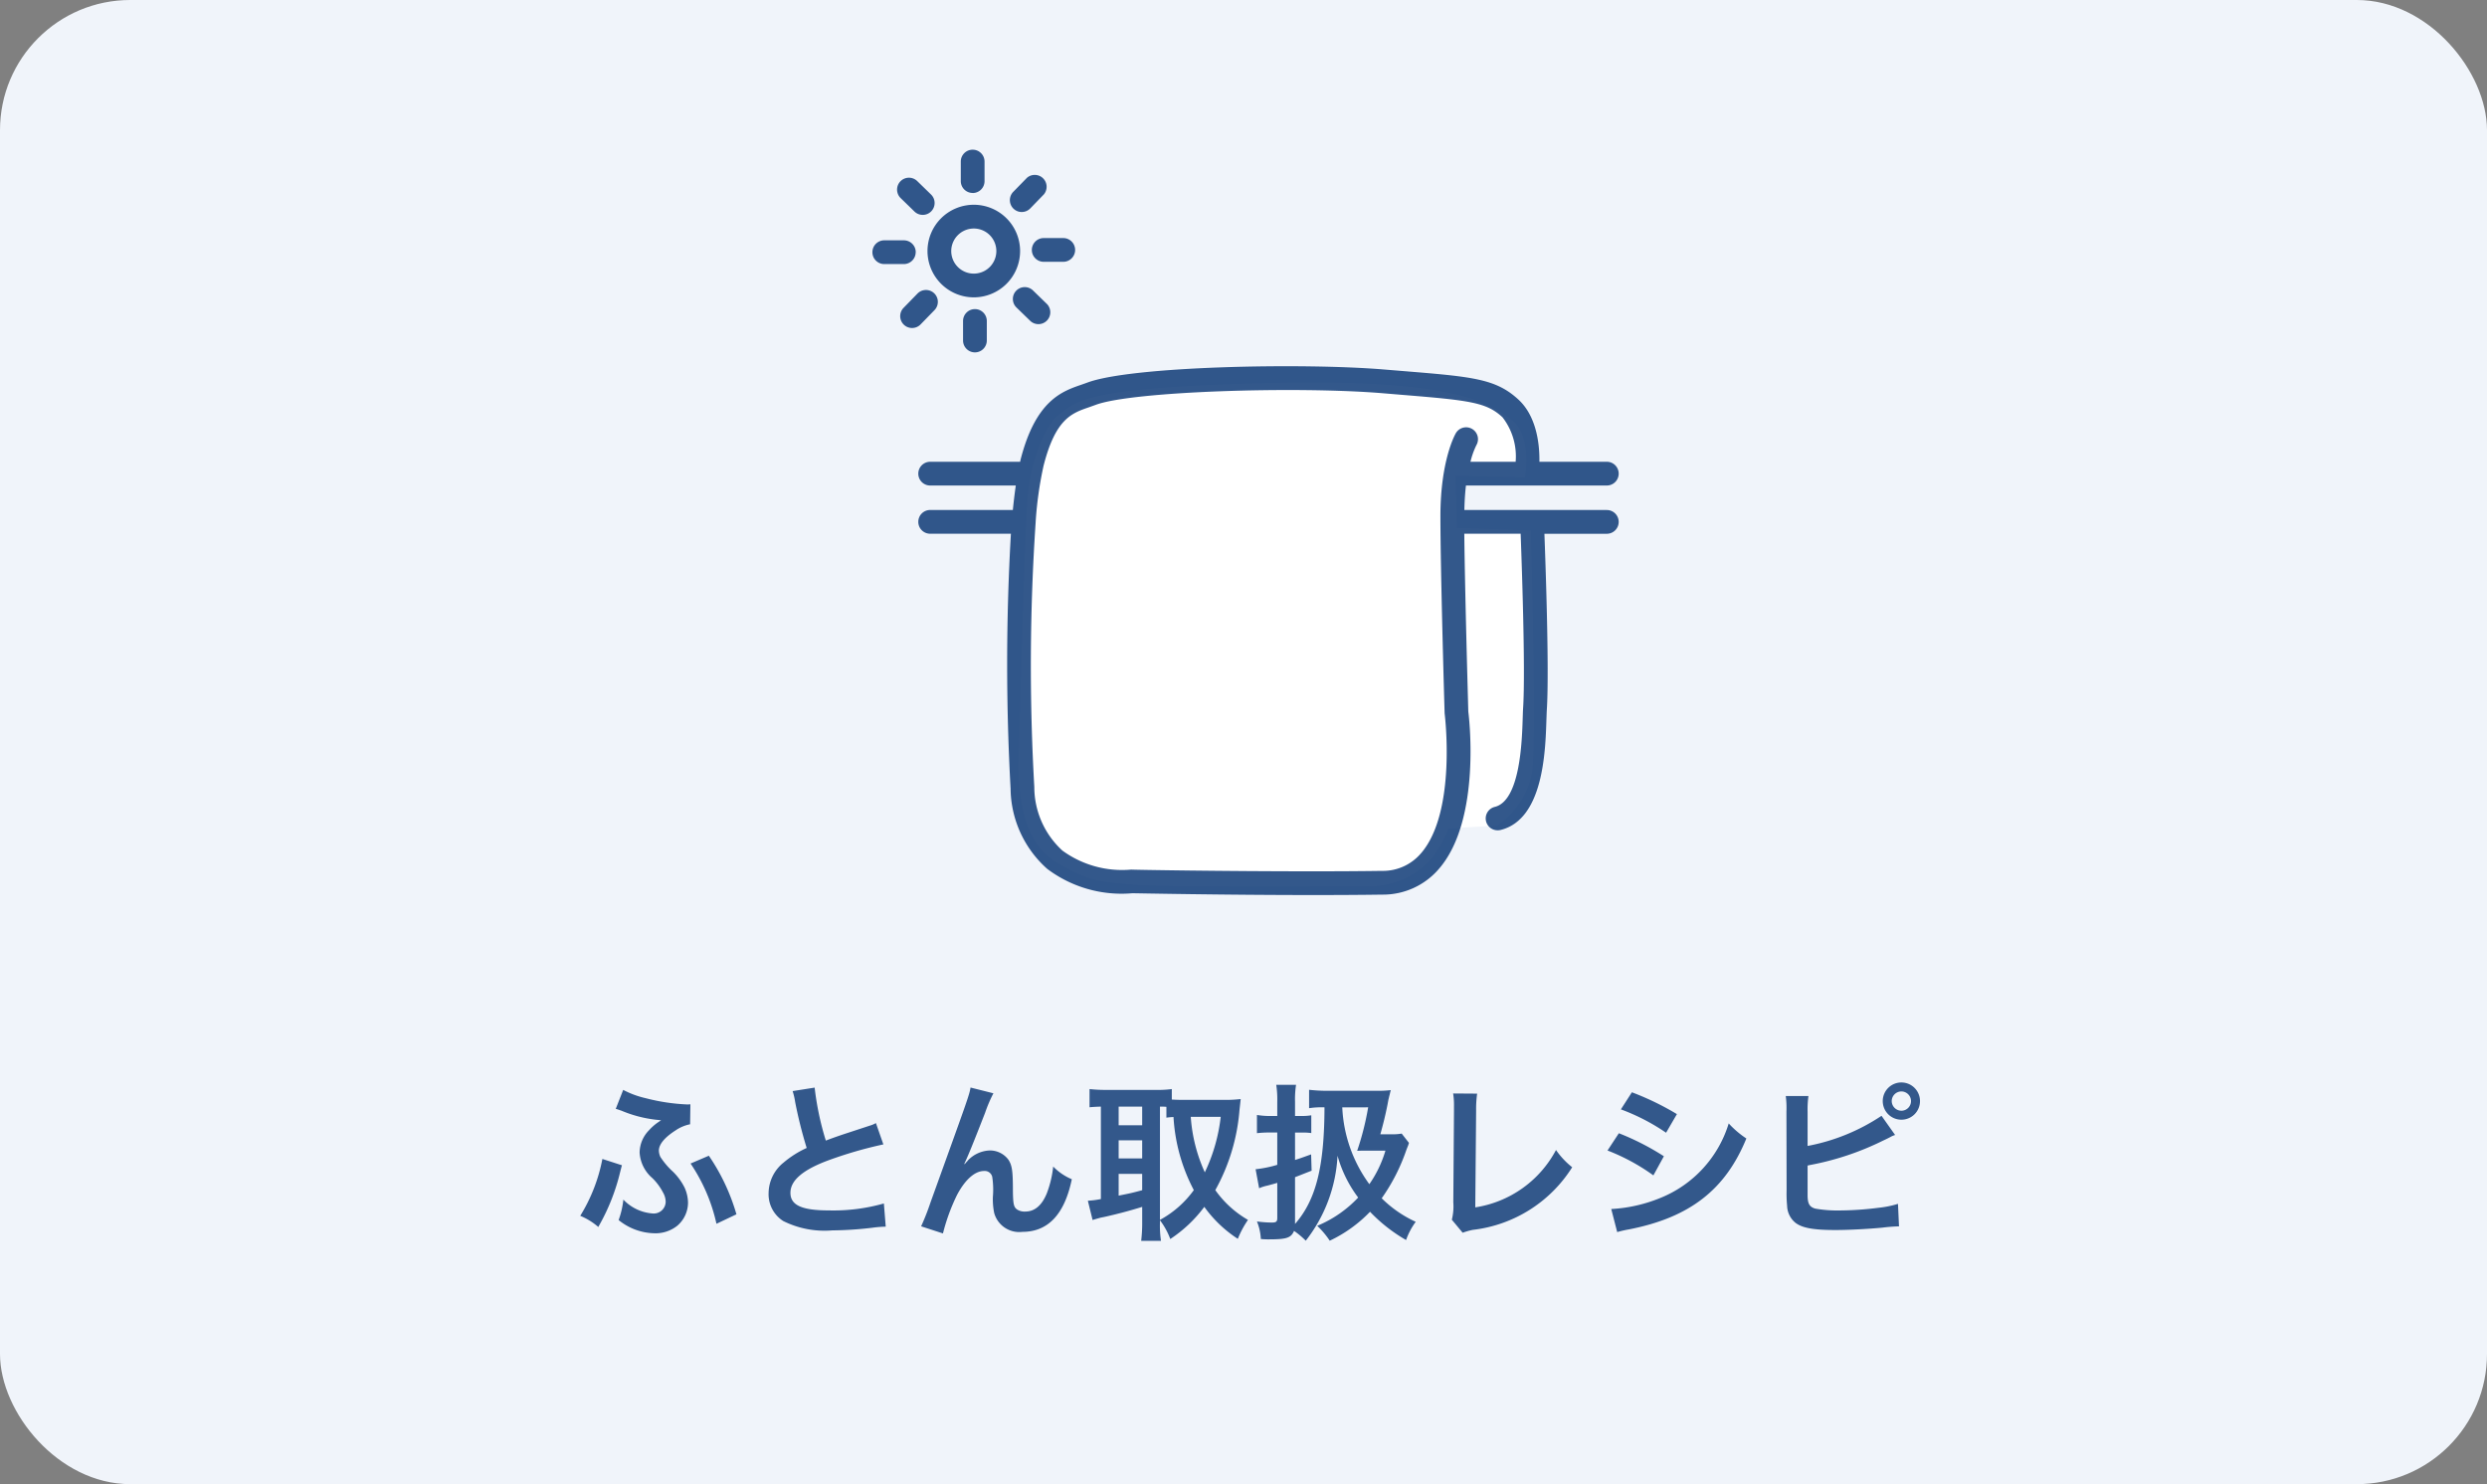 <svg xmlns="http://www.w3.org/2000/svg" width="191" height="114" viewBox="0 0 191 114">
  <rect x="0" y="0" width="191" height="114" fill="#808080" stroke="none"/>
  <g id="グループ_1631" data-name="グループ 1631" transform="translate(-514 -2629)">
    <rect id="長方形_264" data-name="長方形 264" width="191" height="114" rx="10" transform="translate(514 2629)" fill="#f0f4fa"/>
    <path id="パス_1134" data-name="パス 1134" d="M-42.978-9.4a2.167,2.167,0,0,1-.247.013,15.17,15.17,0,0,1-3.185-.481,7.009,7.009,0,0,1-1.729-.637l-.572,1.456c.195.052.208.065.442.143a9.656,9.656,0,0,0,2.613.689l.26.026.169.026a3.9,3.9,0,0,0-.936.767,2.485,2.485,0,0,0-.715,1.7,2.8,2.8,0,0,0,.988,1.976,4.323,4.323,0,0,1,.806,1.092,1.477,1.477,0,0,1,.208.715.916.916,0,0,1-1.014.9A3.434,3.434,0,0,1-48.126-2.08,6.537,6.537,0,0,1-48.49-.507,4.482,4.482,0,0,0-45.76.507a2.675,2.675,0,0,0,1.768-.572,2.345,2.345,0,0,0,.832-1.781,2.91,2.91,0,0,0-.26-1.144,4.545,4.545,0,0,0-.9-1.235,5.782,5.782,0,0,1-.962-1.131,1.246,1.246,0,0,1-.117-.481c0-.494.455-1.027,1.287-1.56A2.983,2.983,0,0,1-43-7.865Zm-6.76,4.2a12.888,12.888,0,0,1-1.7,4.368A5.035,5.035,0,0,1-50.05.026c.026-.052.052-.1.091-.169a15.755,15.755,0,0,0,1.573-4c.052-.208.091-.351.1-.39s.026-.1.052-.182Zm6.773.351A13.386,13.386,0,0,1-40.976-.221l1.534-.728a15.605,15.605,0,0,0-2.119-4.5Zm7.839-5.564a5.433,5.433,0,0,1,.195.845,34.081,34.081,0,0,0,.884,3.523,7.572,7.572,0,0,0-1.768,1.118,3.042,3.042,0,0,0-1.157,2.353A2.431,2.431,0,0,0-35.841-.429a7.1,7.1,0,0,0,3.757.715,27.494,27.494,0,0,0,3.055-.2A8.642,8.642,0,0,1-27.976,0l-.143-1.781a14.2,14.2,0,0,1-4.212.533c-2.093,0-2.964-.4-2.964-1.352s.949-1.755,2.847-2.47a31.764,31.764,0,0,1,4.29-1.248l-.572-1.638a2.159,2.159,0,0,1-.481.2l-1.742.572c-.559.182-1.04.351-1.625.572a22.257,22.257,0,0,1-.858-4.069Zm13.182,5.59c.312-.663.637-1.456,1.6-3.926a10.867,10.867,0,0,1,.637-1.495l-1.755-.442c-.117.637-.156.728-3.081,8.84a18.849,18.849,0,0,1-.715,1.82l1.677.546A14.912,14.912,0,0,1-22.49-2.457c.624-1.17,1.365-1.82,2.067-1.82a.588.588,0,0,1,.624.442A6.445,6.445,0,0,1-19.747-2.3a5.231,5.231,0,0,0,.1,1.248A1.993,1.993,0,0,0-17.485.4q2.964,0,3.8-4.043a4.3,4.3,0,0,1-1.43-.975,8.147,8.147,0,0,1-.494,2.067c-.377.923-.936,1.391-1.651,1.391a1.052,1.052,0,0,1-.624-.156c-.26-.182-.312-.416-.325-1.417,0-1.547-.065-1.95-.325-2.379a1.76,1.76,0,0,0-1.456-.741,2.432,2.432,0,0,0-1.677.767.681.681,0,0,1-.13.143c-.013.026-.065.078-.117.143ZM-6.916-.494A5.671,5.671,0,0,1-6.123.949,10.354,10.354,0,0,0-3.51-1.521,9.572,9.572,0,0,0-.936.936,7.379,7.379,0,0,1-.156-.52,7.881,7.881,0,0,1-2.665-2.808,15.09,15.09,0,0,0-.806-8.983c.039-.325.065-.6.091-.819a9.346,9.346,0,0,1-1.053.065H-5.174c-.325,0-.6-.013-.832-.026v-.806a7.779,7.779,0,0,1-1.183.065h-3.965a10.562,10.562,0,0,1-1.17-.065v1.4c.234-.026.481-.039.871-.052v7.1a6.755,6.755,0,0,1-1,.13l.364,1.482c.065-.026.247-.078.572-.169.026-.013.208-.039.468-.1.91-.208,1.755-.429,2.769-.741V-.312a11.4,11.4,0,0,1-.078,1.4h1.521a7.731,7.731,0,0,1-.078-1.4Zm0-8.723a4.233,4.233,0,0,1,.494.013v.832c.169-.026.351-.039.546-.052a13.7,13.7,0,0,0,1.56,5.616A7.769,7.769,0,0,1-6.916-.52Zm4.667.78A13.4,13.4,0,0,1-3.471-4.173,12.281,12.281,0,0,1-4.55-8.437Zm-7.839-.78h1.807v1.43h-1.807Zm0,2.587h1.807v1.391h-1.807Zm0,2.574h1.807V-2.8c-.819.221-.962.247-1.807.416Zm22.243-2.21.052-.169-.559-.715a3.828,3.828,0,0,1-.832.052H10.01c.208-.741.39-1.469.546-2.262l.078-.416c.039-.13.052-.234.078-.312.013-.039.039-.182.1-.4a8.281,8.281,0,0,1-1.131.052H6.058a11.953,11.953,0,0,1-1.521-.078V-9.1A6.444,6.444,0,0,1,5.72-9.165C5.707-4.6,5.07-2.054,3.458-.208V-3.8L4.732-4.3,4.693-5.551c-.793.286-.832.3-1.235.429V-7.228h.52a4.557,4.557,0,0,1,.728.039V-8.554a4.071,4.071,0,0,1-.728.052h-.52V-9.594a7.224,7.224,0,0,1,.078-1.3H2.015a7.469,7.469,0,0,1,.078,1.313V-8.5H1.5A6,6,0,0,1,.533-8.58v1.4a7.74,7.74,0,0,1,.949-.052h.611v2.483a9.111,9.111,0,0,1-1.664.338L.7-2.951a2.975,2.975,0,0,1,.6-.195c.169-.039.338-.091.494-.13.117-.039.156-.039.3-.091v2.7c0,.273-.078.351-.4.351A8.61,8.61,0,0,1,.533-.4,4.111,4.111,0,0,1,.832.949a5.655,5.655,0,0,0,.65.026c1.326,0,1.677-.117,1.9-.65a6.236,6.236,0,0,1,.9.754A11.5,11.5,0,0,0,6.721-5.447,9.63,9.63,0,0,0,8.307-2.236,9.07,9.07,0,0,1,5.161-.065a6.607,6.607,0,0,1,.962,1.144A10.492,10.492,0,0,0,9.217-1.144a12.259,12.259,0,0,0,2.769,2.171,5.3,5.3,0,0,1,.741-1.4,9,9,0,0,1-2.613-1.807,14.636,14.636,0,0,0,1.9-3.731Zm-3.081-2.9a21.438,21.438,0,0,1-.845,3.341c.338-.013.338-.013.819-.013H10.4A8.924,8.924,0,0,1,9.165-3.263a10.8,10.8,0,0,1-2.08-5.9ZM15.6-10.231a5.475,5.475,0,0,1,.065.936v.4l-.052,7.02A4.206,4.206,0,0,1,15.5-.533l.832,1a5.121,5.121,0,0,1,.78-.221,10.424,10.424,0,0,0,7.631-4.81A6.124,6.124,0,0,1,23.5-5.889a8.466,8.466,0,0,1-6.2,4.407l.065-7.423a8.715,8.715,0,0,1,.078-1.313ZM28.483-9.009a15.827,15.827,0,0,1,3.471,1.794l.832-1.43a21.408,21.408,0,0,0-3.458-1.677ZM27.456-5.85a15.609,15.609,0,0,1,3.523,1.911l.806-1.469a19.6,19.6,0,0,0-3.458-1.768ZM28.2.416a8.644,8.644,0,0,1,.91-.208c4.654-.91,7.4-3.042,9.009-6.981A7.157,7.157,0,0,1,36.764-7.93,9,9,0,0,1,31.5-2.2a11.549,11.549,0,0,1-3.757.845ZM42.822-8.827a7.632,7.632,0,0,1,.065-1.209H41.145a7.032,7.032,0,0,1,.052,1.2l.013,6.032a9.8,9.8,0,0,0,.039,1.2A1.743,1.743,0,0,0,41.886-.3c.52.4,1.378.559,3.081.559.988,0,2.483-.078,3.588-.182a12.152,12.152,0,0,1,1.287-.1l-.078-1.729a7.675,7.675,0,0,1-1.482.3,24.345,24.345,0,0,1-3.016.208,9.762,9.762,0,0,1-1.859-.143c-.442-.13-.585-.377-.585-1.04V-4.693l.169-.039a21.515,21.515,0,0,0,5.642-1.885c.221-.1.442-.208.65-.325a2.1,2.1,0,0,1,.26-.1L48.5-8.515A15.3,15.3,0,0,1,42.822-6.2Zm7.228-2.249a1.429,1.429,0,0,0-1.456,1.417,1.429,1.429,0,0,0,1.43,1.443,1.426,1.426,0,0,0,1.43-1.43A1.429,1.429,0,0,0,50.05-11.076Zm-.039.689a.744.744,0,0,1,.754.741.741.741,0,0,1-.741.741.749.749,0,0,1-.741-.741A.747.747,0,0,1,50.011-10.387Z" transform="translate(610 2723.222)" fill="#33588b"/>
    <g id="グループ_358" data-name="グループ 358" transform="translate(581 2640.498)">
      <path id="パス_538" data-name="パス 538" d="M39.353,11.372l-5.671-.2c-.056-2.4-.112-3.993-.112-3.993l5.33.114s.566-3.062-.907-4.308S34-.285,19.625.034,4.547,1.395,3.187,2.416.919,6.269.693,8.877.012,28.946.012,28.946s-.341,5.9,2.607,7.71,3.855,1.7,6.237,1.926,18.479.114,18.479.114A6.351,6.351,0,0,0,33,34.274s1.361-.112,3.742-.227a6.3,6.3,0,0,0,2.719-4.194c.341-2.721-.112-18.481-.112-18.481" transform="translate(11.217 17.879)" fill="#fff"/>
      <g id="グループ_357" data-name="グループ 357" transform="translate(0)" opacity="0.8">
        <path id="パス_517" data-name="パス 517" d="M54.81,20.161H43.87c.016-.7.057-1.335.122-1.879H54.81a.912.912,0,1,0,0-1.824H49.632c.02-1.034-.108-3.374-1.589-4.757C46.3,10.074,44.5,9.926,39.159,9.49l-1.428-.117c-6.23-.522-19.48-.263-22.831,1.009l-.449.159c-1.475.507-3.5,1.2-4.664,5.758-.013.047-.02.111-.033.16H2.845a.912.912,0,1,0,0,1.824H9.42c-.082.578-.159,1.206-.226,1.879H2.845a.912.912,0,1,0,0,1.824h6.2A173.954,173.954,0,0,0,9.02,41.553a8.358,8.358,0,0,0,2.812,6.174A9.49,9.49,0,0,0,18.379,49.6c.088,0,7,.139,13.883.139,1.809,0,3.617-.009,5.3-.033a5.644,5.644,0,0,0,4.359-1.984c3.29-3.8,2.287-11.826,2.252-12.074,0-.1-.259-8.966-.308-13.664h4.328c.055,1.5.388,10.476.186,13.444-.013.184-.018.438-.029.744-.053,1.727-.193,6.309-2.136,6.794a.912.912,0,0,0,.221,1.8.929.929,0,0,0,.223-.027c3.279-.819,3.438-6.011,3.515-8.506.011-.279.018-.511.027-.678.206-3.053-.117-11.826-.182-13.566H54.81a.912.912,0,1,0,0-1.824M40.54,46.53a3.835,3.835,0,0,1-3,1.353c-1.682.024-3.487.033-5.3.033-6.849,0-13.788-.113-13.951-.133A7.782,7.782,0,0,1,13,46.324a6.622,6.622,0,0,1-2.158-4.89A164.7,164.7,0,0,1,10.946,21.1l0-.022v-.007a28.318,28.318,0,0,1,.609-4.315c.921-3.606,2.167-4.033,3.487-4.485l.5-.179c2.8-1.06,15.515-1.439,22.036-.9l1.428.119c5.267.43,6.555.575,7.79,1.727a4.885,4.885,0,0,1,1.012,3.423H44.337a6.287,6.287,0,0,1,.456-1.279.912.912,0,0,0-1.578-.917c-.047.082-1.184,2.063-1.184,6.389,0,4.091.314,14.941.325,15.142.011.075.937,7.556-1.817,10.737" transform="translate(1.592 7.513)" fill="#002e6e"/>
        <path id="パス_518" data-name="パス 518" d="M5.875,9.431A3.556,3.556,0,1,0,2.32,5.875,3.561,3.561,0,0,0,5.875,9.431m0-5.287A1.732,1.732,0,1,1,4.144,5.875,1.735,1.735,0,0,1,5.875,4.144" transform="translate(1.911 1.911)" fill="#002e6e"/>
        <path id="パス_519" data-name="パス 519" d="M4.634,3.329a.912.912,0,0,0,.912-.912V.912a.912.912,0,1,0-1.824,0v1.5a.912.912,0,0,0,.912.912" transform="translate(3.066)" fill="#002e6e"/>
        <path id="パス_520" data-name="パス 520" d="M6.714,4.634a.912.912,0,0,0,.912.912h1.5a.912.912,0,0,0,0-1.824h-1.5a.912.912,0,0,0-.912.912" transform="translate(5.531 3.066)" fill="#002e6e"/>
        <path id="パス_521" data-name="パス 521" d="M3.817,7.626v1.5a.912.912,0,1,0,1.824,0v-1.5a.912.912,0,0,0-1.824,0" transform="translate(3.145 5.531)" fill="#002e6e"/>
        <path id="パス_522" data-name="パス 522" d="M3.329,4.729a.912.912,0,0,0-.912-.912H.912a.912.912,0,0,0,0,1.824h1.5a.912.912,0,0,0,.912-.912" transform="translate(0 3.145)" fill="#002e6e"/>
        <path id="パス_523" data-name="パス 523" d="M6.7,3.936a.913.913,0,0,0,.653-.275L8.4,2.581A.912.912,0,0,0,7.1,1.31L6.047,2.388A.912.912,0,0,0,6.7,3.936" transform="translate(4.769 0.851)" fill="#002e6e"/>
        <path id="パス_524" data-name="パス 524" d="M6.172,6.064a.913.913,0,0,0,.018,1.289L7.269,8.4A.912.912,0,0,0,8.54,7.094L7.462,6.046a.911.911,0,0,0-1.289.018" transform="translate(4.873 4.768)" fill="#002e6e"/>
        <path id="パス_525" data-name="パス 525" d="M3.79,7.461A.912.912,0,1,0,2.482,6.19L1.433,7.268A.912.912,0,1,0,2.741,8.539Z" transform="translate(0.969 4.872)" fill="#002e6e"/>
        <path id="パス_526" data-name="パス 526" d="M2.388,3.79A.912.912,0,0,0,3.659,2.482L2.581,1.433A.912.912,0,0,0,1.31,2.741Z" transform="translate(0.852 0.969)" fill="#002e6e"/>
      </g>
    </g>
  </g>
</svg>
